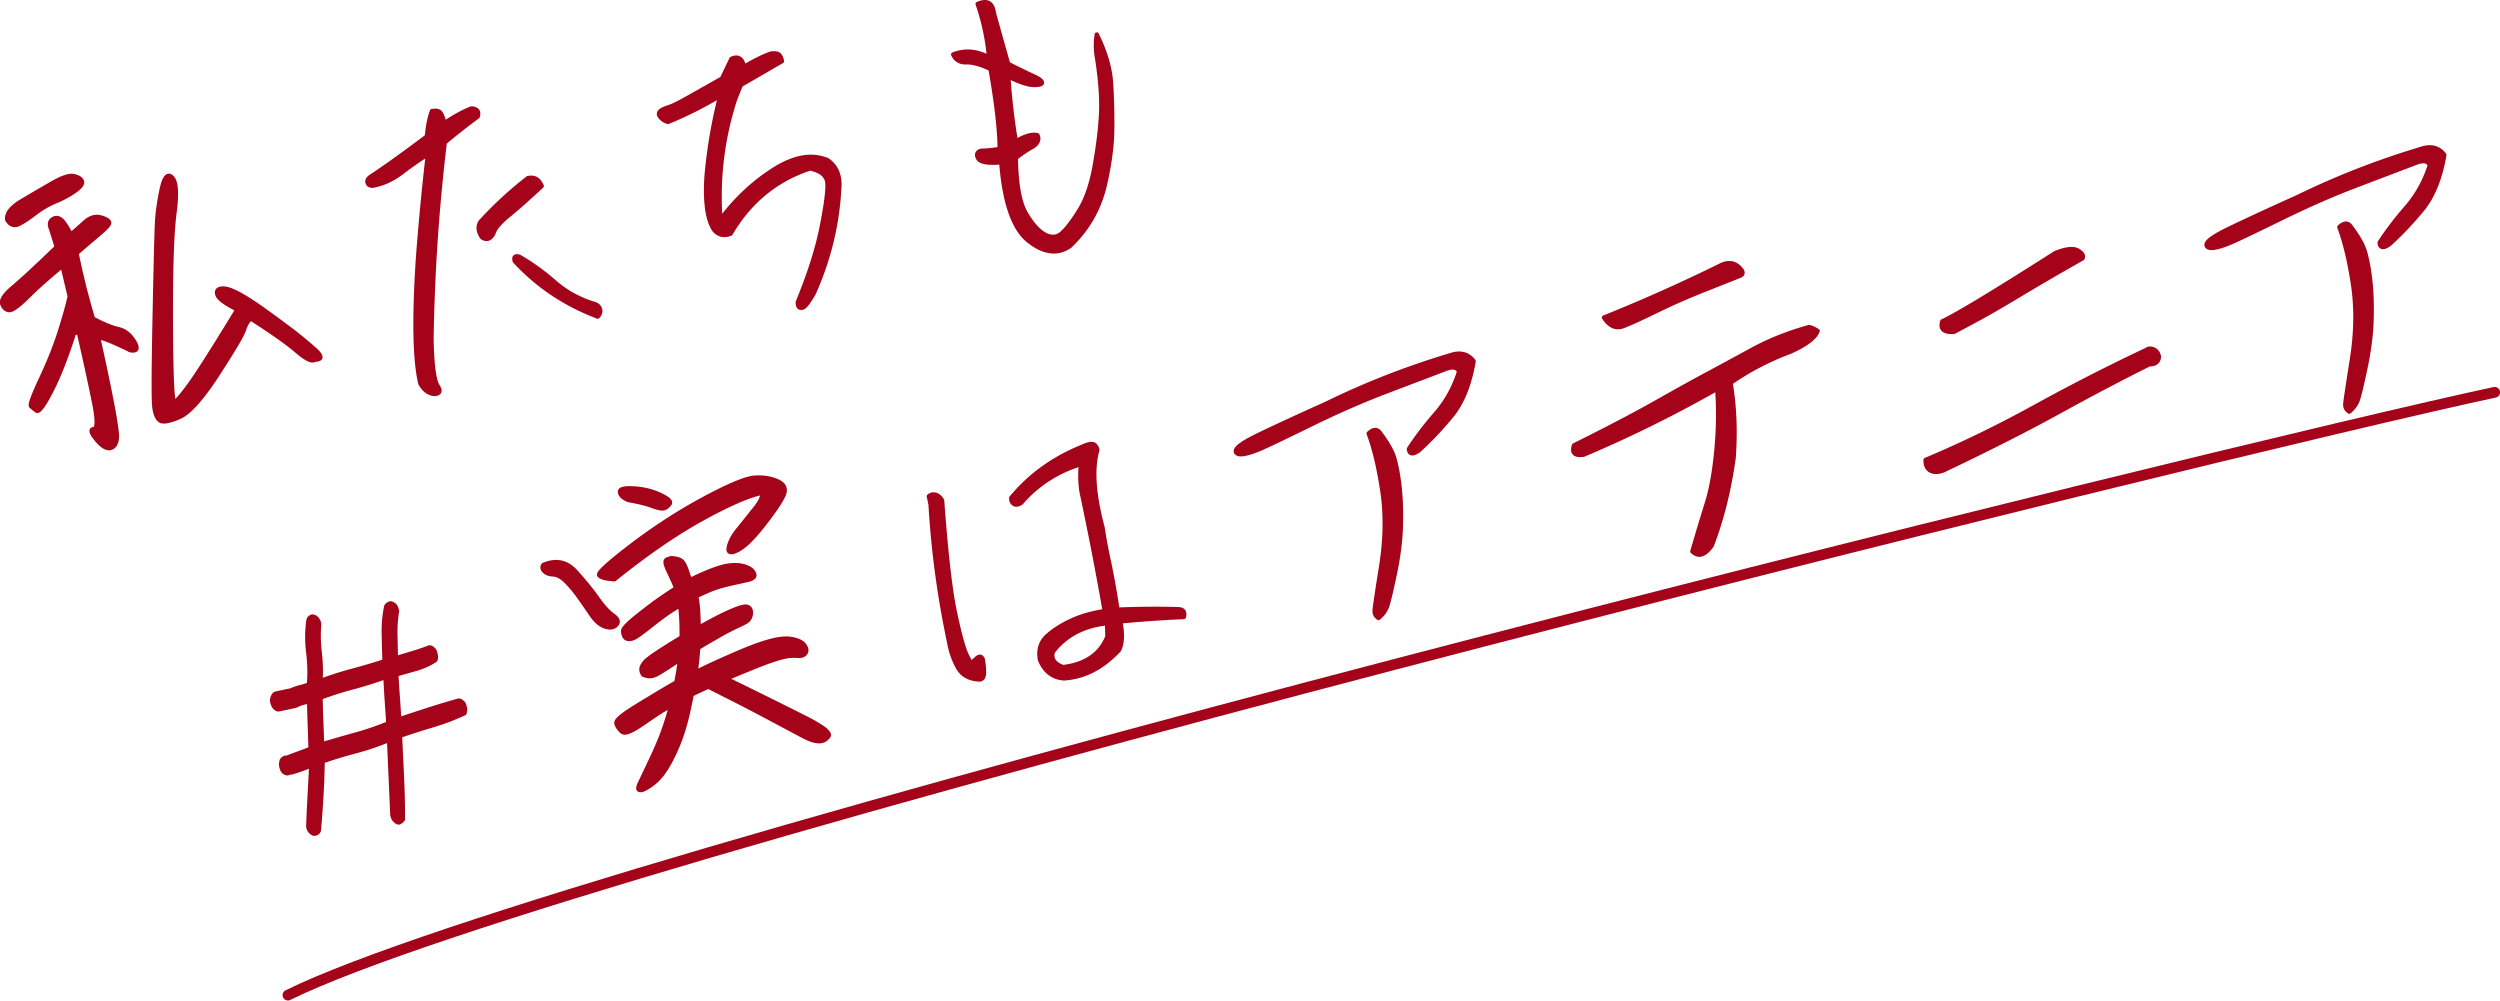 <svg xmlns="http://www.w3.org/2000/svg" width="529.18" height="211.78" data-name="レイヤー 2"><g data-name="レイヤー 1"><path d="M60.95 210.64c57.48-28.41 410.93-115.58 467.1-127.6" style="stroke:#a50319;stroke-linejoin:round;fill:none;stroke-linecap:round;stroke-width:2.27px"/><path d="M27.54 74.09c-3.4-1.67-5.67-2.59-6.8-2.75 1 4.48 1.88 8.61 2.63 12.39s1.2 6.46 1.33 8.03-.22 2.55-1.06 2.96c-.84.4-1.87-.13-3.11-1.59-1.23-1.46-1.46-2.22-.67-2.29.78-.07.82-1.88.11-5.45s-1.83-8.73-3.37-15.49c-.03.36-.33.55-.93.57q-2.52 7.875-4.89 12.42c-1.58 3.03-2.59 4.37-3.04 4.02s-.83-.66-1.13-.92c-.31-.26.39-2.18 2.07-5.76s3.04-6.97 4.05-10.18q1.515-4.815 2.04-7.32l-1.53-6.49c-2.89 2.36-5.33 4.53-7.31 6.49-1.98 1.97-3.3 2.93-3.95 2.9-.66-.03-1.15-.46-1.47-1.26s.44-1.98 2.28-3.52 4.92-4.39 9.23-8.55c-.53-1.78-.96-3.14-1.28-4.07s-.11-1.57.64-1.93q1.125-.54 2.19.96c.71 1 1.16 1.83 1.35 2.48.93-.8 1.96-1.7 3.09-2.72q1.695-1.515 3.51-.93c1.21.39 1.72.81 1.54 1.25s-.9 1.18-2.15 2.22-2.82 2.39-4.72 4.04c.93 4.59 2.08 9.22 3.47 13.86 2.14 1.14 3.92 1.88 5.33 2.2 1.42.32 2.55 1.22 3.42 2.68.86 1.46.56 2.05-.9 1.76Zm-26-27.57c-.18-1.31.84-2.62 3.06-3.94s4.36-2.57 6.43-3.76 3.56-1.7 4.46-1.55c.91.16 1.5.49 1.79 1.01.28.51-.16 1.19-1.33 2.04s-2.54 1.6-4.12 2.26-3.05 1.51-4.4 2.55-2.5 1.79-3.45 2.27q-1.425.72-2.43-.87Zm65.07 29.6c-.55.47-1.82-.15-3.8-1.85s-5.23-3.99-9.74-6.88q-.9.72-1.44 2.4c-.36 1.12-2.21 4.26-5.56 9.42s-6.06 8.18-8.14 9.07-3.43 1.13-4.04.71q-.915-.63-1.2-2.82c-.19-1.46-.17-7.76.06-18.92.22-11.15.39-17.83.5-20.02q.165-3.285.99-7.14.825-3.84 2.16-2.52c.89.89 1.06 3.39.51 7.53-.54 4.13-.8 11.75-.76 22.85s.27 16.85.71 17.26c.54-.26 1.65-1.53 3.31-3.81 1.66-2.27 5.03-7.57 10.1-15.89-2.51-1.26-3.92-2.29-4.21-3.07-.29-.79-.01-1.23.84-1.34s2.07.27 3.65 1.13 3.4 2.04 5.46 3.52 3.94 2.87 5.64 4.15c1.7 1.29 3.34 2.65 4.95 4.08q2.4 2.145 0 2.13Zm24.85-52.58c.93-.2 1.56-.02 1.88.53s.54 1.24.67 2.05c2.14-1.43 4.06-2.48 5.78-3.16 1.22.1 1.65.67 1.3 1.72-2.38 1.75-4.7 3.57-6.96 5.47a398 398 0 0 0-2.81 41.59c.11 5.52.55 8.87 1.33 10.03q.99 1.515-.72 1.62c-1.23-.14-2.21-.88-2.94-2.24-1.17-4.9-1.34-13.71-.5-26.45q.81-10.89 2.1-22.08a76 76 0 0 0-5.56 3.88c-1.72 1.32-3.53 2.2-5.43 2.65-.87.27-1.44.17-1.7-.31s-.1-.93.48-1.36c3.27-2.16 7.27-5.03 12.01-8.61.17-2.12.52-3.9 1.06-5.35Zm20.25 14.19c1.35-.33 2.33.21 2.94 1.64-2.78 2.59-5.1 4.65-6.97 6.18s-2.95 2.79-3.22 3.78c-.62 1.24-1.42 1.55-2.4.91-.83-1.2-.95-2.28-.36-3.25 3.06-3.36 6.4-6.44 10.01-9.25Zm-1.79 16.62c2.58 1.49 5.07 3.28 7.46 5.37 2.4 2.09 5.16 3.62 8.3 4.59.66.17 1.09.52 1.29 1.06.2.53.05 1.08-.45 1.63-6.85-2.58-12.69-6.49-17.53-11.71-.28-.87.04-1.18.93-.93Zm29.88-30.84c.42-.31.99-.58 1.7-.79.71-.22 1.78-.72 3.21-1.51s4.14-2.32 8.14-4.59l1.98-4.15c1.41-.65 2.29-.09 2.63 1.7 2.21-1.31 4.11-2.25 5.72-2.81.73-.11 1.26-.06 1.6.16.33.22.58.69.73 1.41-2.01 1.18-4.92 2.86-8.71 5.05l-1.18 2.91c-2.72 8.3-3.76 16.84-3.14 25.63 3.28-4.38 7.07-7.93 11.35-10.63 4.28-2.71 8.06-3.37 11.33-1.97 1.92 1.32 2.74 3.39 2.45 6.2-.4 7.5-2.2 14.82-5.38 21.98-.91 1.57-1.61 2.54-2.11 2.91-.86.36-1.26 0-1.23-1.07 2.46-5.98 4.14-11.26 5.05-15.85s1.32-7.68 1.22-9.28-1.33-2.66-3.7-3.17c-7.22 2.38-12.82 6.99-16.83 13.83-1.4.52-2.54.25-3.43-.8-1.41-2.05-1.96-5.77-1.64-11.17.49-5.83 1.47-11.58 2.92-17.26q-5.61 3.33-11.07 5.55c-.61-.14-1.13-.46-1.57-.96-.44-.51-.45-.94-.04-1.29Zm92.36-16.17c1.8 3.66 2.8 7.06 3 10.21s.29 6.46.25 9.93-.58 7.44-1.62 11.93c-1.21 4.96-3.66 9.19-7.35 12.68-2.59 1.79-5.49 1.42-8.69-1.11-3.2-2.54-5.14-8.08-5.8-16.64-2.79.24-4.41-.03-4.86-.8s-.29-1.3.49-1.6c1.23-.04 2.58-.17 4.04-.39-.02-4.03-.66-9.69-1.94-16.96-2.07-.98-3.78-1.45-5.12-1.41s-2.27-.5-2.78-1.64c2.5-.97 5.03-.76 7.59.65-.34-3.88-1.14-7.65-2.41-11.34 1.99-.87 3.12-.24 3.39 1.87q1.455 5.28 3.03 10.8c2.48 1.25 4.28 2.12 5.38 2.62q1.65.75 1.77 1.29c.08.36-.47.54-1.65.55-1.17 0-3-.59-5.47-1.8.32 4.64.85 9.23 1.6 13.77 1.97-1.17 3.5-1.61 4.58-1.31.41.89.07 1.69-1.02 2.41-.88.45-2.07 1.24-3.56 2.35.08 5.62.8 9.56 2.15 11.82 1.35 2.27 2.69 3.75 4.04 4.46s2.54.61 3.57-.29q1.545-1.365 3.75-4.92c1.47-2.38 2.56-5.59 3.27-9.65s1.15-7.65 1.3-10.79-.12-6.98-.82-11.54c-.33-1.75-.36-3.47-.1-5.17ZM84.51 174.07c-.13.03-.27 0-.41-.06a2 2 0 0 1-.81-.84c-.1-.2-.17-.42-.22-.66l-.7-15.87-.2.04c-2.25.93-4.56 1.71-6.92 2.33-2.37.63-4.69 1.33-6.97 2.12-.04 2.45-.13 4.91-.27 7.36s-.32 4.9-.54 7.34c-.07.16-.17.3-.31.4s-.3.18-.5.22c-.13.03-.27 0-.41-.06a2 2 0 0 1-.81-.84c-.1-.2-.15-.43-.17-.68.08-2.11.17-4.24.29-6.39s.23-4.28.34-6.4l-.07-.06a34 34 0 0 1-4.15 1.48h-.32l-.44.16c-.13.03-.27 0-.41-.06-.14-.07-.27-.14-.39-.22-.17-.16-.3-.35-.38-.56s-.14-.43-.19-.67c-.04-.19-.05-.38-.01-.56.03-.18.06-.37.09-.58.1-.17.22-.31.36-.41q.21-.15.45-.21h.32c.8-.31 1.63-.62 2.47-.93.84-.3 1.68-.62 2.52-.95-.04-1.69-.1-3.37-.16-5.06-.06-1.68-.11-3.35-.14-4.99l-.85.18c-.37.08-.71.18-1.04.3-.32.12-.66.27-1.01.44l-3.51.75c-.13.03-.27 0-.41-.06-.14-.07-.27-.17-.4-.29s-.25-.3-.35-.52c-.1-.23-.18-.46-.23-.7-.04-.19-.05-.38-.01-.56.03-.18.08-.35.15-.52.07-.16.15-.29.23-.39.08-.09.19-.18.31-.25l3.31-.7c.6-.28 1.23-.5 1.88-.66s1.28-.36 1.89-.59c.19-2.24.14-4.52-.15-6.86s-.26-4.61.07-6.83c.09-.22.21-.38.34-.48q.21-.15.45-.21c.14.02.28.05.41.1s.26.13.39.25c.17.16.31.35.41.55s.17.43.22.66c-.17 1.98-.14 4 .11 6.04.24 2.04.29 4.06.16 6.03l.1-.02c2.2-.82 4.44-1.53 6.73-2.14 2.28-.61 4.53-1.27 6.76-2-.07-1.98-.12-3.95-.16-5.92-.03-1.96.14-3.86.52-5.69.1-.17.22-.31.36-.41q.21-.15.45-.21c.13-.03.27 0 .41.06.14.07.29.16.45.28.13.12.24.28.34.49.1.2.17.45.24.74a27 27 0 0 0-.35 4.9c.03 1.71.07 3.42.11 5.1h.05c1.18-.36 2.36-.71 3.52-1.06 1.17-.35 2.33-.74 3.49-1.19.13-.03.27 0 .41.06.14.07.27.17.4.29.16.11.29.29.37.52s.15.47.2.71c.04.19.05.38.04.55-.01.18-.06.35-.13.51-1.26.82-2.6 1.43-4.01 1.83l-4.25 1.2c.09 1.58.19 3.17.31 4.76.11 1.6.21 3.19.31 4.76h.05c2.06-.7 4.12-1.37 6.2-2.04s4.17-1.3 6.28-1.9c.13-.03.27 0 .41.06.14.07.27.17.4.29.16.12.29.28.36.48.08.21.15.45.21.74.04.19.04.38.01.56s-.07.35-.1.51a49 49 0 0 1-6.77 2.56c-2.32.69-4.61 1.43-6.89 2.21l.42 8.9c.14 2.97.21 5.9.19 8.79-.1.17-.22.31-.36.41q-.21.15-.45.21Zm-19.04-25.68-.04.08h.05l-.02-.08Zm16.74 4.75c-.1-1.63-.21-3.24-.32-4.84s-.2-3.21-.27-4.85l-.47.02c-2.18.76-4.39 1.45-6.64 2.05s-4.47 1.31-6.68 2.13c.03 1.64.08 3.28.15 4.91s.12 3.29.17 4.98l.15-.03c2.33-.69 4.66-1.37 6.99-2.01a59 59 0 0 0 6.91-2.37Zm32.83-33.56c2.66-1.11 4.92-.65 6.78 1.41 1.86 2.05 3.39 3.93 4.61 5.65 1.21 1.72 2.32 2.93 3.32 3.64s1.24 1.36.71 1.94c-.52.59-1.31.72-2.35.39s-2.04-1.19-2.98-2.59c-.95-1.4-1.84-2.69-2.7-3.88a24 24 0 0 0-2.65-3.14c-.92-.9-1.8-1.38-2.66-1.42s-1.5-.28-1.91-.72c-.42-.44-.47-.86-.16-1.28Zm15.02 3.02c-1.82-.11-2.89-.4-3.21-.85-.32-.46 2-2.57 6.96-6.35 4.96-3.77 10.08-7.07 15.34-9.89 5.27-2.82 8.81-4.28 10.63-4.39s3.43.15 4.81.78 1.81 1.58 1.28 2.84-1.92 3.34-4.18 6.24c-2.25 2.9-4.11 4.72-5.58 5.45-1.47.74-2.07.53-1.82-.62s.9-2.38 1.95-3.67c1.05-1.3 2.24-2.78 3.58-4.47 1.34-1.68 1.78-2.8 1.31-3.35-3 .69-7.29 2.59-12.87 5.69-5.58 3.11-11.65 7.31-18.21 12.59Zm2.23 12.26c-.22-.35-.35-.77-.38-1.27-.03-.49.94-1.52 2.9-3.09 1.96-1.56 3.62-2.82 4.97-3.75s2.46-1.67 3.35-2.21c-.14-.42-.37-.99-.7-1.72s-.63-1.38-.9-1.94c-.27-.57-.46-1.04-.56-1.42-.11-.38-.1-.65.01-.83.11-.17.5-.33 1.17-.47.86.07 1.48.21 1.85.43q.555.33.9 1.08t.6 1.59c.17.56.38 1.07.62 1.51 1.04-.52 2.07-1 3.1-1.44s2.01-.81 2.95-1.11c.93-.3 1.78-.48 2.54-.54q1.14-.09 1.95.03c.54.08 1.03.22 1.47.4s.79.41 1.04.68c.26.27.42.55.48.83s-.05.52-.34.71-.7.34-1.25.45c-.55.12-1.71.38-3.47.77-1.76.4-3.23.85-4.39 1.35-1.17.5-2.11.92-2.84 1.28.18.86.31 1.87.38 3.03s.12 2.38.15 3.68c2.32-1.29 4.05-2.21 5.18-2.75s2.08-.95 2.84-1.24 1.34-.45 1.73-.48.7.05.92.26c.22.2.34.49.37.86s-.03.73-.18 1.09-.38.64-.68.86c-.3.21-1.03.58-2.16 1.1-1.14.52-2.56 1.27-4.27 2.26s-3.01 1.75-3.89 2.29c-.07 1.56-.25 3.3-.54 5.21q1.68-.885 4.62-2.22c1.96-.89 3.8-1.69 5.52-2.41 1.72-.71 3.24-1.27 4.55-1.68 1.31-.4 2.39-.66 3.24-.76.85-.11 1.56-.12 2.13-.04s1.06.2 1.5.35c.43.16.78.35 1.06.56.27.22.49.51.67.87s.21.69.1.99-.33.52-.65.66-.72.19-1.21.14c-.48-.05-1.06-.04-1.72.03s-1.6.29-2.81.67c-1.22.38-2.68.92-4.38 1.6-1.7.69-3.77 1.54-6.2 2.55 1.67.79 4.97 2.41 9.91 4.86 4.94 2.44 7.77 3.88 8.51 4.29.74.42 1.35.79 1.84 1.11s.87.63 1.13.92.4.53.41.7q.015.255-.42.69c-.29.29-.63.48-1.03.59s-.92.09-1.54-.05c-.63-.14-1.34-.42-2.12-.82-.79-.41-2.08-1.09-3.88-2.06-1.8-.96-3.72-1.98-5.74-3.05s-4.17-2.17-6.43-3.31-3.71-1.87-4.32-2.19c-1.32.58-2.51 1.13-3.54 1.65q-.285 1.485-.78 3.72t-1.2 4.41c-.47 1.45-1.03 2.86-1.68 4.25s-1.27 2.53-1.85 3.43-1.16 1.63-1.74 2.2-1.2 1.07-1.86 1.48-1.12.65-1.39.71c-.26.06-.46.05-.6-.02s-.2-.22-.17-.45.12-.53.3-.89c.17-.36.88-1.85 2.12-4.46s2.19-4.81 2.83-6.59 1.21-3.63 1.71-5.53c-.22.15-.73.45-1.53.92s-1.8 1.12-2.99 1.95c-1.2.83-2.12 1.45-2.79 1.86-.66.42-1.23.71-1.72.89s-.86.22-1.13.13-.58-.38-.93-.85c-.14-.17-.27-.4-.41-.7-.14-.29-.14-.56-.02-.78.13-.23.4-.52.82-.89.42-.36.99-.78 1.72-1.26q1.08-.72 4.5-2.79c2.28-1.38 4.13-2.47 5.56-3.28.09-.52.21-1.19.36-2.02s.28-1.78.4-2.86q-4.59 3.075-5.43 3.36c-.56.19-1.06.24-1.51.13q-.675-.15-.84-.27c-.29-.44-.42-.85-.37-1.23.04-.38.27-.83.69-1.34s1.56-1.37 3.42-2.56c1.87-1.19 3.33-2.11 4.4-2.73v-1.98c-.01-.87-.05-1.75-.11-2.63-.06-.89-.13-1.62-.21-2.2-.9.49-1.81 1.06-2.74 1.71-.94.65-2.18 1.59-3.74 2.82s-2.58 1.97-3.05 2.22-.89.38-1.27.38c-.37 0-.66-.12-.87-.38Zm.8-29c-1.09-.42-1.7-.96-1.84-1.63s.81-.95 2.86-.83c2.05.11 3.91.57 5.6 1.35q2.535 1.185 2.01 1.89c-.35.47-.73.78-1.15.92s-1.25-.02-2.5-.48q-1.875-.69-4.98-1.23Zm74.37 37.96c-2.23-.06-3.8-.92-4.71-2.59s-1.52-3.43-1.82-5.27c-2.06-9.68-3.37-19.41-3.94-29.18-.14-.68-.27-1.25-.37-1.72.41-.35.88-.46 1.39-.33.52.13.98.54 1.39 1.2.82 11.18 1.73 19.11 2.73 23.78.99 4.67 1.84 7.7 2.53 9.08s1.07 1.95 1.12 1.69c.06-.25.31-.57.77-.93.69-.72 1.18-.69 1.48.08.21 1.42.29 2.45.22 3.08-.06.64-.33 1-.8 1.1Zm43.11-13.22c-4.4.18-8.88.49-13.45.93.52 2.64.43 4.66-.25 6.04-3.5 3.76-7.4 5.77-11.7 6.01-2.34-.17-4.02-1.48-5.03-3.92-.37-2.14.17-3.84 1.61-5.1s3.18-2.35 5.23-3.27c2.04-.92 4.34-1.56 6.88-1.93-1.46-8.34-3.1-16.8-4.93-25.38-.28-1.94-.31-3.86-.1-5.77q-7.62 2.355-12.69 8.22c-.63.4-1.13.47-1.52.22s-.57-.67-.56-1.24c3.95-4.79 8.99-8.41 15.13-10.87.85-.4 1.52-.58 2.02-.53s.85.45 1.06 1.21c-1.15 3.97-.78 9.46 1.1 16.47.27 1.9.72 4.32 1.35 7.27s1.23 6.32 1.81 10.1q6.99-.285 12.96-.09c.99.06 1.35.6 1.08 1.63Zm-16.15 4.16-.07-2.85c-4.95.52-8.78 2.53-11.5 6.04q-.645 2.265 2.16 3.27c4.76-.57 7.9-2.72 9.41-6.46Zm32.17-39.71c-2.87 1.17-4.51 1.4-4.92.7-.41-.71 1.04-1.86 4.33-3.47s8.28-3.91 14.95-6.92q12.405-6.06 26.01-10.14c2.13-.73 3.78-.31 4.95 1.25-.85 4.98-2.43 8.86-4.73 11.63s-4.6 5.2-6.91 7.27c-1.26.87-1.93.76-2.03-.34 1.58-2.43 3.47-4.92 5.68-7.46q3.315-3.81 4.95-8.91c-.39-.94-1.34-1.14-2.85-.58-3.92 1.49-8.29 3.15-13.09 4.98-4.8 1.84-9.98 4.11-15.53 6.83s-9.15 4.44-10.82 5.16Zm25.21 35.74c-.6-.39-.87-.91-.82-1.57.04-.66.51-3.82 1.41-9.49.89-5.66.97-10.96.22-15.88-.74-4.92-1.71-8.95-2.89-12.1q1.455-1.365 2.34-.15c1.55 2.05 2.56 3.8 3.01 5.27s.82 3.38 1.11 5.74.41 5.14.34 8.35c-.06 3.21-.5 6.71-1.29 10.51-.8 3.8-1.36 6.14-1.69 7s-.91 1.64-1.74 2.33Zm43.34-34.55c-1.81.25-2.46-.41-1.95-1.96 7.04-3.5 12.83-6.54 17.39-9.11 4.55-2.57 8.17-4.58 10.85-6.01s5.83-3.14 9.46-5.12 7.65-3.58 12.05-4.8c.59.15 1.18.42 1.78.81-.49 1.41-2.4 2.86-5.71 4.36-4.62 1.73-8.85 3.93-12.71 6.62.84 5.04 1.05 10.33.65 15.87-.94 6.77-2.48 12.97-4.64 18.6-.69.94-1.36 1.54-2.03 1.79-.67.26-1.35.06-2.04-.58 1.13-3.88 2.16-7.27 3.07-10.19.92-2.92 1.59-6.65 2.02-11.19s.48-8.9.16-13.07c-9.31 5.29-18.76 9.95-28.33 13.99Zm4.39-29.02q12.615-5.055 25.02-11.19 2.115-.87 3.63.63c.89.88.87 1.47-.05 1.76-.94.39-3.27 1.31-6.99 2.78s-7.17 2.98-10.36 4.54-5.56 2.65-7.13 3.26-2.94.02-4.12-1.78Zm72.77 31.87c-1.33.75-2.45.96-3.36.64s-1.35-1.11-1.34-2.37c7.66-3.21 15.34-6.94 23.06-11.19a427 427 0 0 1 23.64-12.08c.44-.33.96-.37 1.55-.12s.96.75 1.12 1.51c-.05 1.08-.73 1.62-2.03 1.62-5.9 2.93-12.23 6.26-18.98 9.98-6.76 3.72-14.64 7.72-23.65 12.02Zm22.75-45.51c2.23-.89 3.81-1.08 4.74-.55s1.26 1.07 1.01 1.64c-5.11 2.9-9.47 5.44-13.06 7.6s-6.45 3.82-8.55 4.96c-2.11 1.15-3.98 2.15-5.61 3.01-2.12.12-2.93-.61-2.43-2.21 3.09-1.45 11.06-6.26 23.9-14.45Zm37.01-2.2c-2.87 1.17-4.51 1.4-4.92.7-.41-.71 1.04-1.86 4.33-3.47s8.28-3.91 14.95-6.92q12.405-6.06 26.01-10.14c2.13-.73 3.78-.31 4.95 1.25-.85 4.98-2.43 8.86-4.73 11.63s-4.6 5.19-6.91 7.27c-1.26.87-1.94.76-2.03-.34 1.58-2.43 3.47-4.92 5.68-7.46q3.315-3.81 4.95-8.91c-.39-.94-1.34-1.14-2.85-.58-3.92 1.49-8.29 3.15-13.09 4.98-4.8 1.84-9.98 4.11-15.53 6.83s-9.15 4.44-10.82 5.16Zm25.21 35.73c-.6-.39-.87-.91-.82-1.57.04-.66.51-3.82 1.41-9.49.89-5.66.97-10.96.22-15.88-.74-4.92-1.71-8.95-2.89-12.1q1.455-1.365 2.34-.15c1.55 2.05 2.56 3.8 3.01 5.27s.82 3.38 1.11 5.74.41 5.14.34 8.35c-.06 3.2-.5 6.71-1.29 10.51-.8 3.8-1.36 6.14-1.69 7s-.91 1.64-1.74 2.33Z" style="fill:#a50319;stroke-width:.94px;stroke:#a50319;stroke-linejoin:round"/></g></svg>
